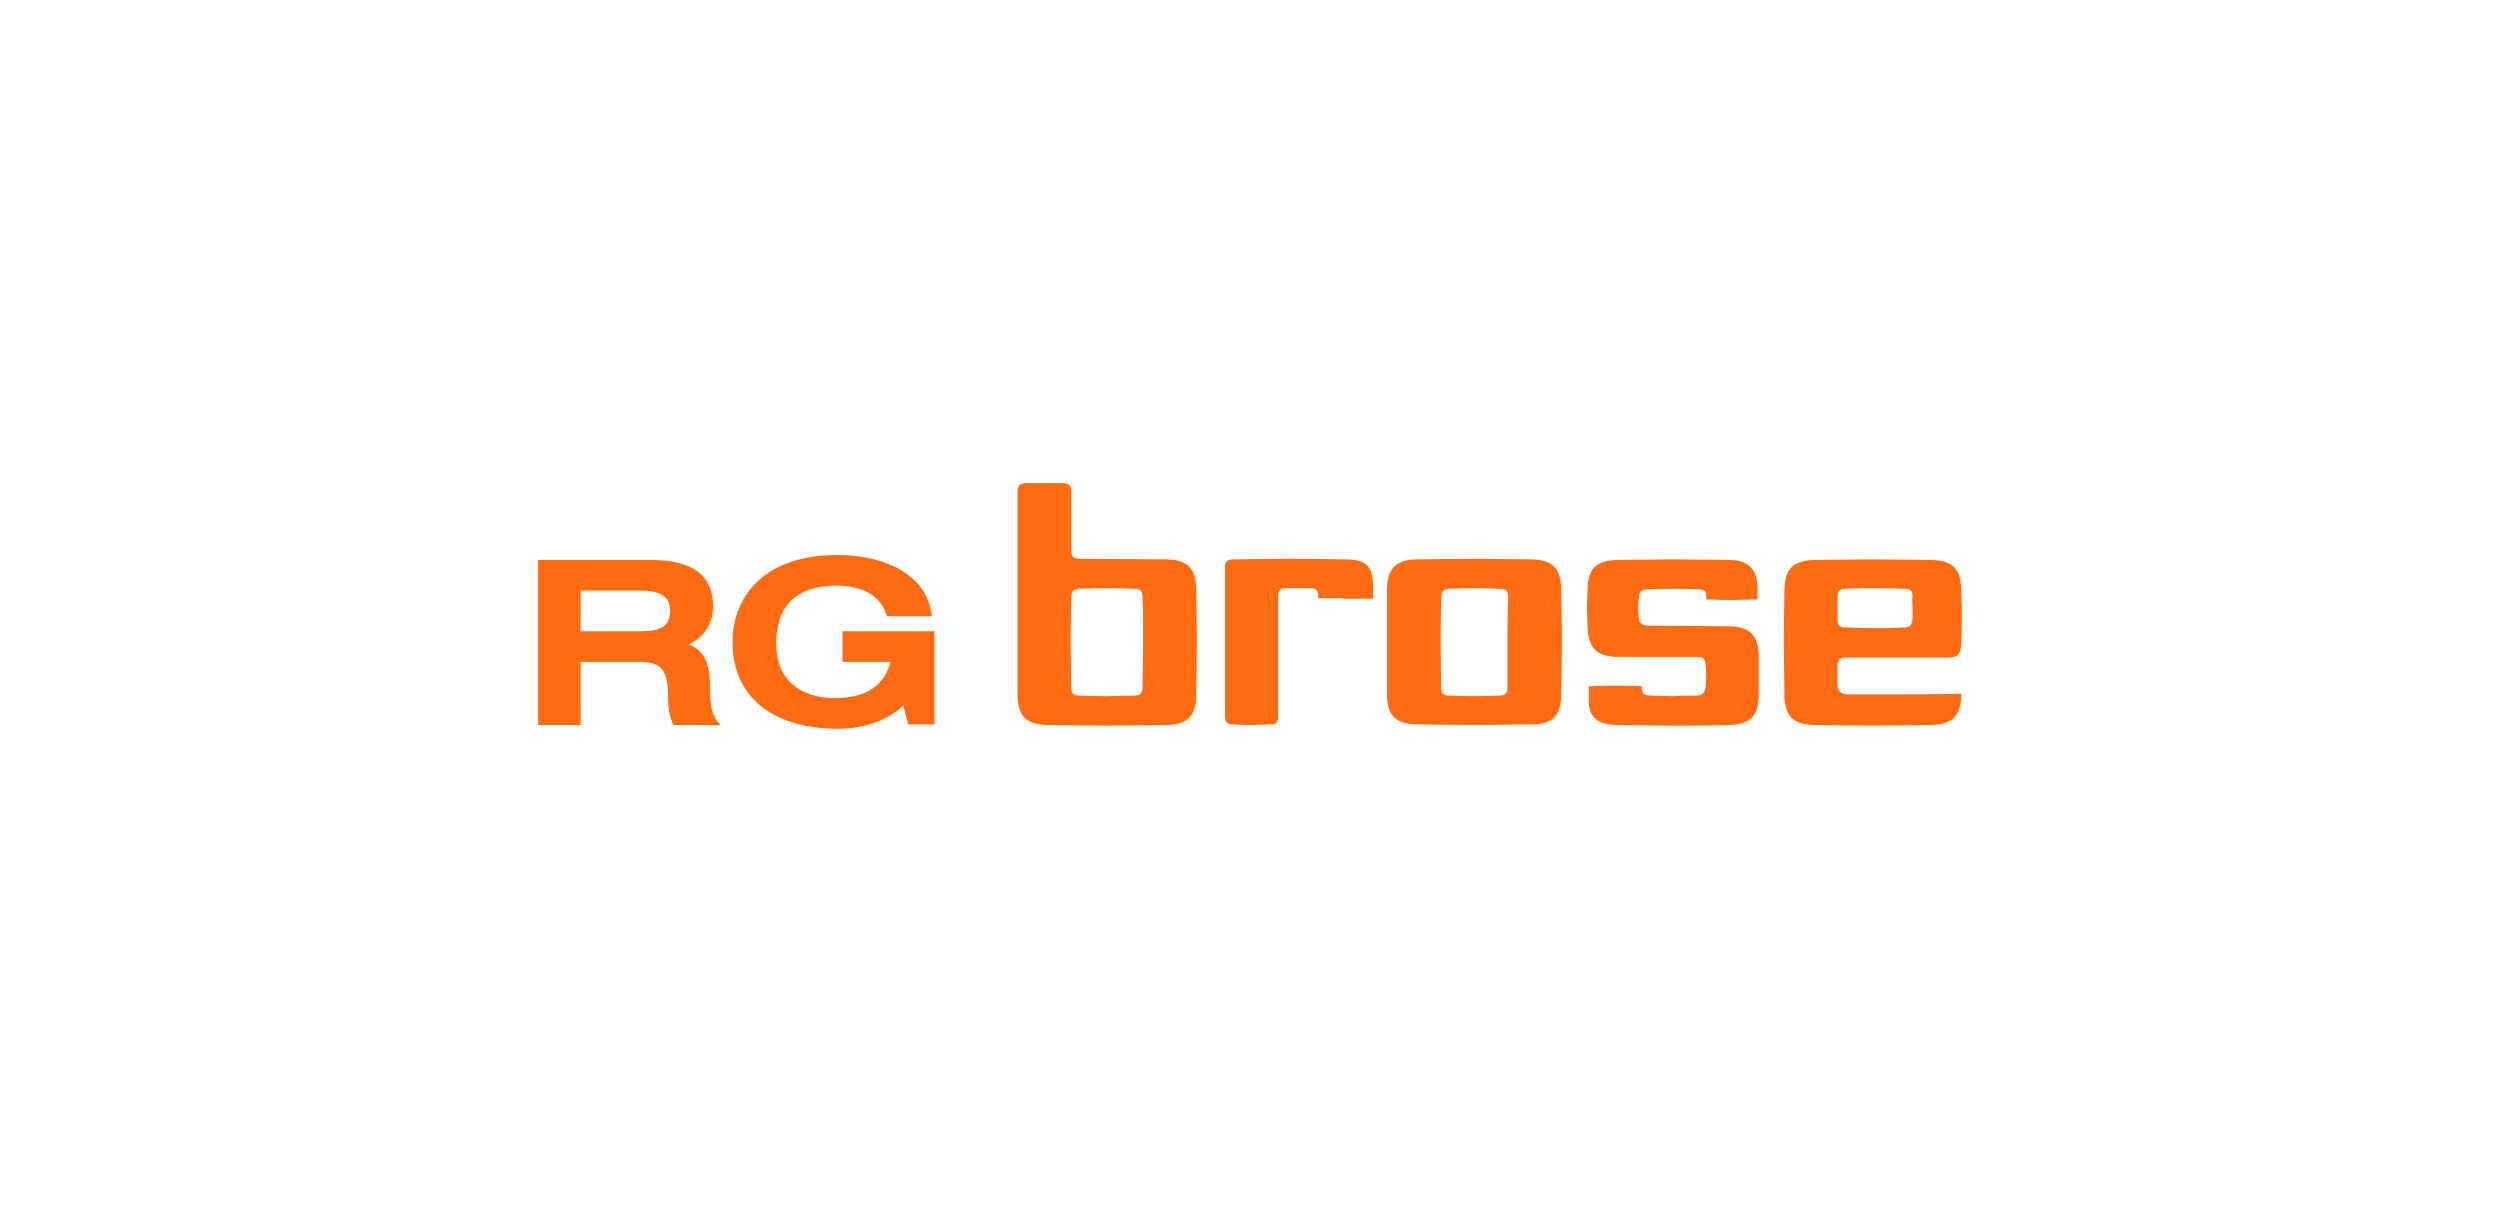 <?xml version="1.0" encoding="utf-8"?>
<!-- Generator: Adobe Illustrator 26.5.0, SVG Export Plug-In . SVG Version: 6.00 Build 0)  -->
<svg version="1.1" id="Layer_1" xmlns="http://www.w3.org/2000/svg" xmlns:xlink="http://www.w3.org/1999/xlink" x="0px" y="0px"
	 viewBox="0 0 400 194" style="enable-background:new 0 0 400 194;" xml:space="preserve">
<style type="text/css">
	.st0{fill:#FF6B12;}
</style>
<path class="st0" d="M107.2,97.7c0,2.4-1.3,3.3-4.6,3.3h-9.7v-6.5h9.7C106.7,94.5,107.2,96.3,107.2,97.7 M107.8,116h7.5l-0.6-0.7
	c-1.1-1.3-1.1-4.2-1.1-5.2c0-2.9-0.4-5.9-3.4-7c2.4-1.1,3.9-3.3,3.9-6.1c0-4.9-3.3-7.4-9.9-7.4H86.1V116h6.8v-10.1h9.6
	c3.7,0,4.4,1.9,4.4,5.8c0,1.8,0.3,3.2,0.8,4.1L107.8,116z M145.3,115.9h4.2v-14.9h-14.7v4.9h7.7c-1.1,3.9-4,5.8-9,5.8
	c-2.2,0-9.3-0.6-9.3-8.8c0-6,3.3-9.2,9.6-9.2c2,0,6.7,0.4,8,4.6l0.1,0.3h7.2l-0.1-0.5c-0.7-5.6-6.7-9.3-15-9.3
	c-12.3,0-16.8,7.2-16.8,13.9c0,8.7,6.3,13.9,16.9,13.9c4.2,0,8-1.4,10.4-3.7C144.8,113.8,145.3,115.9,145.3,115.9 M182.9,102.2
	c0,1.4-0.1,7.7-0.1,7.7c0,1.1-0.4,1.4-1.4,1.4c-1.4,0-3.8,0.1-4.5,0.1c-0.7,0-4.1-0.1-4.1-0.1c-1.1,0-1.4-0.3-1.4-1.4
	c0,0-0.1-5.9-0.1-7.7c0-1.5,0.1-6.6,0.1-6.6c0-1,0.4-1.4,1.4-1.4c0,0,3.4-0.1,4.5-0.1c1.3,0,4.1,0.1,4.1,0.1c1.1,0,1.4,0.3,1.4,1.4
	v0.3C182.9,97.9,182.9,101,182.9,102.2 M191.4,111c0,0,0.1-6.5,0.1-8.8c0-2.3-0.1-7.7-0.1-7.7c0-3.6-1.4-5-5-5l-13.6-0.1
	c-1.1,0-1.4-0.4-1.4-1.4v-9.3c0-1.1-0.4-1.4-1.4-1.4h-3h-2.8c-1,0-1.4,0.4-1.4,1.4V111c0,3.6,1.4,5,5,5c0,0,6.9,0.1,9.1,0.1
	c2.5,0,9.5-0.1,9.5-0.1C190,116,191.4,114.6,191.4,111 M214.9,95.8h4.8V94c0-3.3-0.9-4.5-4.7-4.5c0,0-4.6-0.1-8.4-0.1
	c-3.9,0-9.2,0.1-9.2,0.1c-1.1,0-1.4,0.3-1.4,1.4v23.6c0,1.1,0.3,1.4,1.4,1.4c0,0,1.9,0.1,2.7,0.1c0.8,0,3-0.1,3-0.1
	c1.1,0,1.4-0.3,1.4-1.4v-19c0-1.1,0.4-1.4,1.4-1.4h1.8h1.8c0.9,0,1.3,0.2,1.4,1c0,0.1,0,0.4,0,0.6H214.9z M221.8,102.3
	C221.8,102,221.8,102,221.8,102.3C221.8,102.5,221.8,102.5,221.8,102.3 M241.2,102.2c0,0.3,0,7.7,0,7.7c0,1.1-0.4,1.4-1.4,1.4
	c0,0-2.7,0.1-4,0.1c-1.2,0-3.8-0.1-3.8-0.1c-1.1,0-1.4-0.3-1.4-1.4c0,0-0.1-5.6-0.1-7.7c0-1.8,0.1-6.6,0.1-6.6c0-1,0.4-1.4,1.4-1.4
	c0,0,2.8-0.1,4.1-0.1c1.4,0,3.8,0.1,3.8,0.1c1.1,0,1.4,0.3,1.4,1.4v0.3C241.2,97.9,241.2,101.1,241.2,102.2 M249.8,111
	c0,0,0.1-6.9,0.1-8.8c0-1.8-0.1-7.7-0.1-7.7c0-3.6-1.4-5-5-5c0,0-6.9-0.1-9-0.1c-2,0-8.9,0.1-8.9,0.1c-3.5,0-5,1.4-5,5
	c0,0,0,6.7,0,7.7c0,1.3,0,8.7,0,8.7c0,3.6,1.4,5,5,5c0,0,6.1,0.1,8.9,0.1c2.8,0,9-0.1,9-0.1C248.3,116,249.8,114.6,249.8,111
	 M281.4,111v-3v-2.8c0-3.6-1.4-5-5-5l-12.6-0.1c-1.1,0-1.6-0.4-1.6-1.5c0,0-0.1-0.9-0.1-1.3c0-0.5,0.1-1.6,0.1-1.6
	c0.1-1.1,0.3-1.3,1.4-1.4c0,0,2.9-0.1,4-0.1c1.5,0,4.1,0.1,4.1,0.1c1,0,1.3,0.3,1.3,1.1c0,0.1,0,0.4,0,0.5c0.7,0,2.1,0.1,3.7,0.1
	c1.6,0,3.4-0.1,4.5-0.1v-1.9c0-2.6-1.3-4.4-4.4-4.4c0,0-6.6-0.1-9.3-0.1c-2.7,0-8.5,0.1-8.5,0.1c-3.6,0-5,1.3-5,5
	c0,0-0.1,1.8-0.1,2.7c0,0.2,0.1,2.8,0.1,2.8c0.1,3.6,1.4,5,5,5h12.5c1.1,0,1.4,0.4,1.4,1.4c0,0,0.1,1.2,0.1,1.5
	c0,0.3-0.1,1.7-0.1,1.7c-0.1,1.2-0.5,1.6-1.6,1.6c0,0-3,0-3.4,0.1c0.1,0,0.1,0,0,0c-0.1,0-0.1,0,0,0c-0.5,0-3.6-0.1-3.6-0.1
	c-1,0-1.5-0.1-1.6-1c0-0.1,0-0.4,0-0.5c-0.6,0-2.6-0.1-4.5-0.1c-1.7,0-3.4,0.1-4,0.1v2.3c0,2.4,1.1,3.9,4.7,3.9c0,0,6,0.1,8.6,0.1
	c2.7,0,5.5,0,8.9-0.1C280,116,281.4,114.6,281.4,111 M306,97.4c0,0.7,0,1.6,0,1.6c-0.1,1.1-0.4,1.4-1.4,1.4
	c-1.6,0.1-3.2,0.1-4.8,0.1c-0.5,0-4.4-0.1-4.4-0.1c-1.1,0-1.4-0.4-1.4-1.4v-1.6v-1.8c0-1.1,0.4-1.4,1.4-1.4c0,0,2.3-0.1,4.4-0.1
	c1.9,0,4.8,0.1,4.8,0.1c1.2,0,1.4,0.3,1.4,1.4C305.9,95.6,306,96.6,306,97.4 M313.9,98.7c0-2-0.1-4.1-0.1-4.1c0-3.6-1.4-5-5-5
	c0,0-6.7-0.1-9.3-0.1c-2.4,0-9,0.1-9,0.1c-3.6,0-5,1.4-5,5c0,0-0.1,6.9-0.1,7.9c0,0.6,0.1,8.5,0.1,8.5c0,3.6,1.4,5,5,5
	c0,0,6.4,0.1,8.8,0.1c3,0,9.5-0.1,9.5-0.1c3.5,0,5-1.4,5-5c0,0-4.3,0.1-9.8,0.1h-3.7h-4.6c-1.1,0-1.7-0.5-1.7-1.6V108v-1.4
	c0-1.1,0.4-1.4,1.4-1.4h16.3c1.3,0,2.1-0.4,2.1-2.3v0.1C313.8,103,313.9,100.5,313.9,98.7"/>
</svg>
